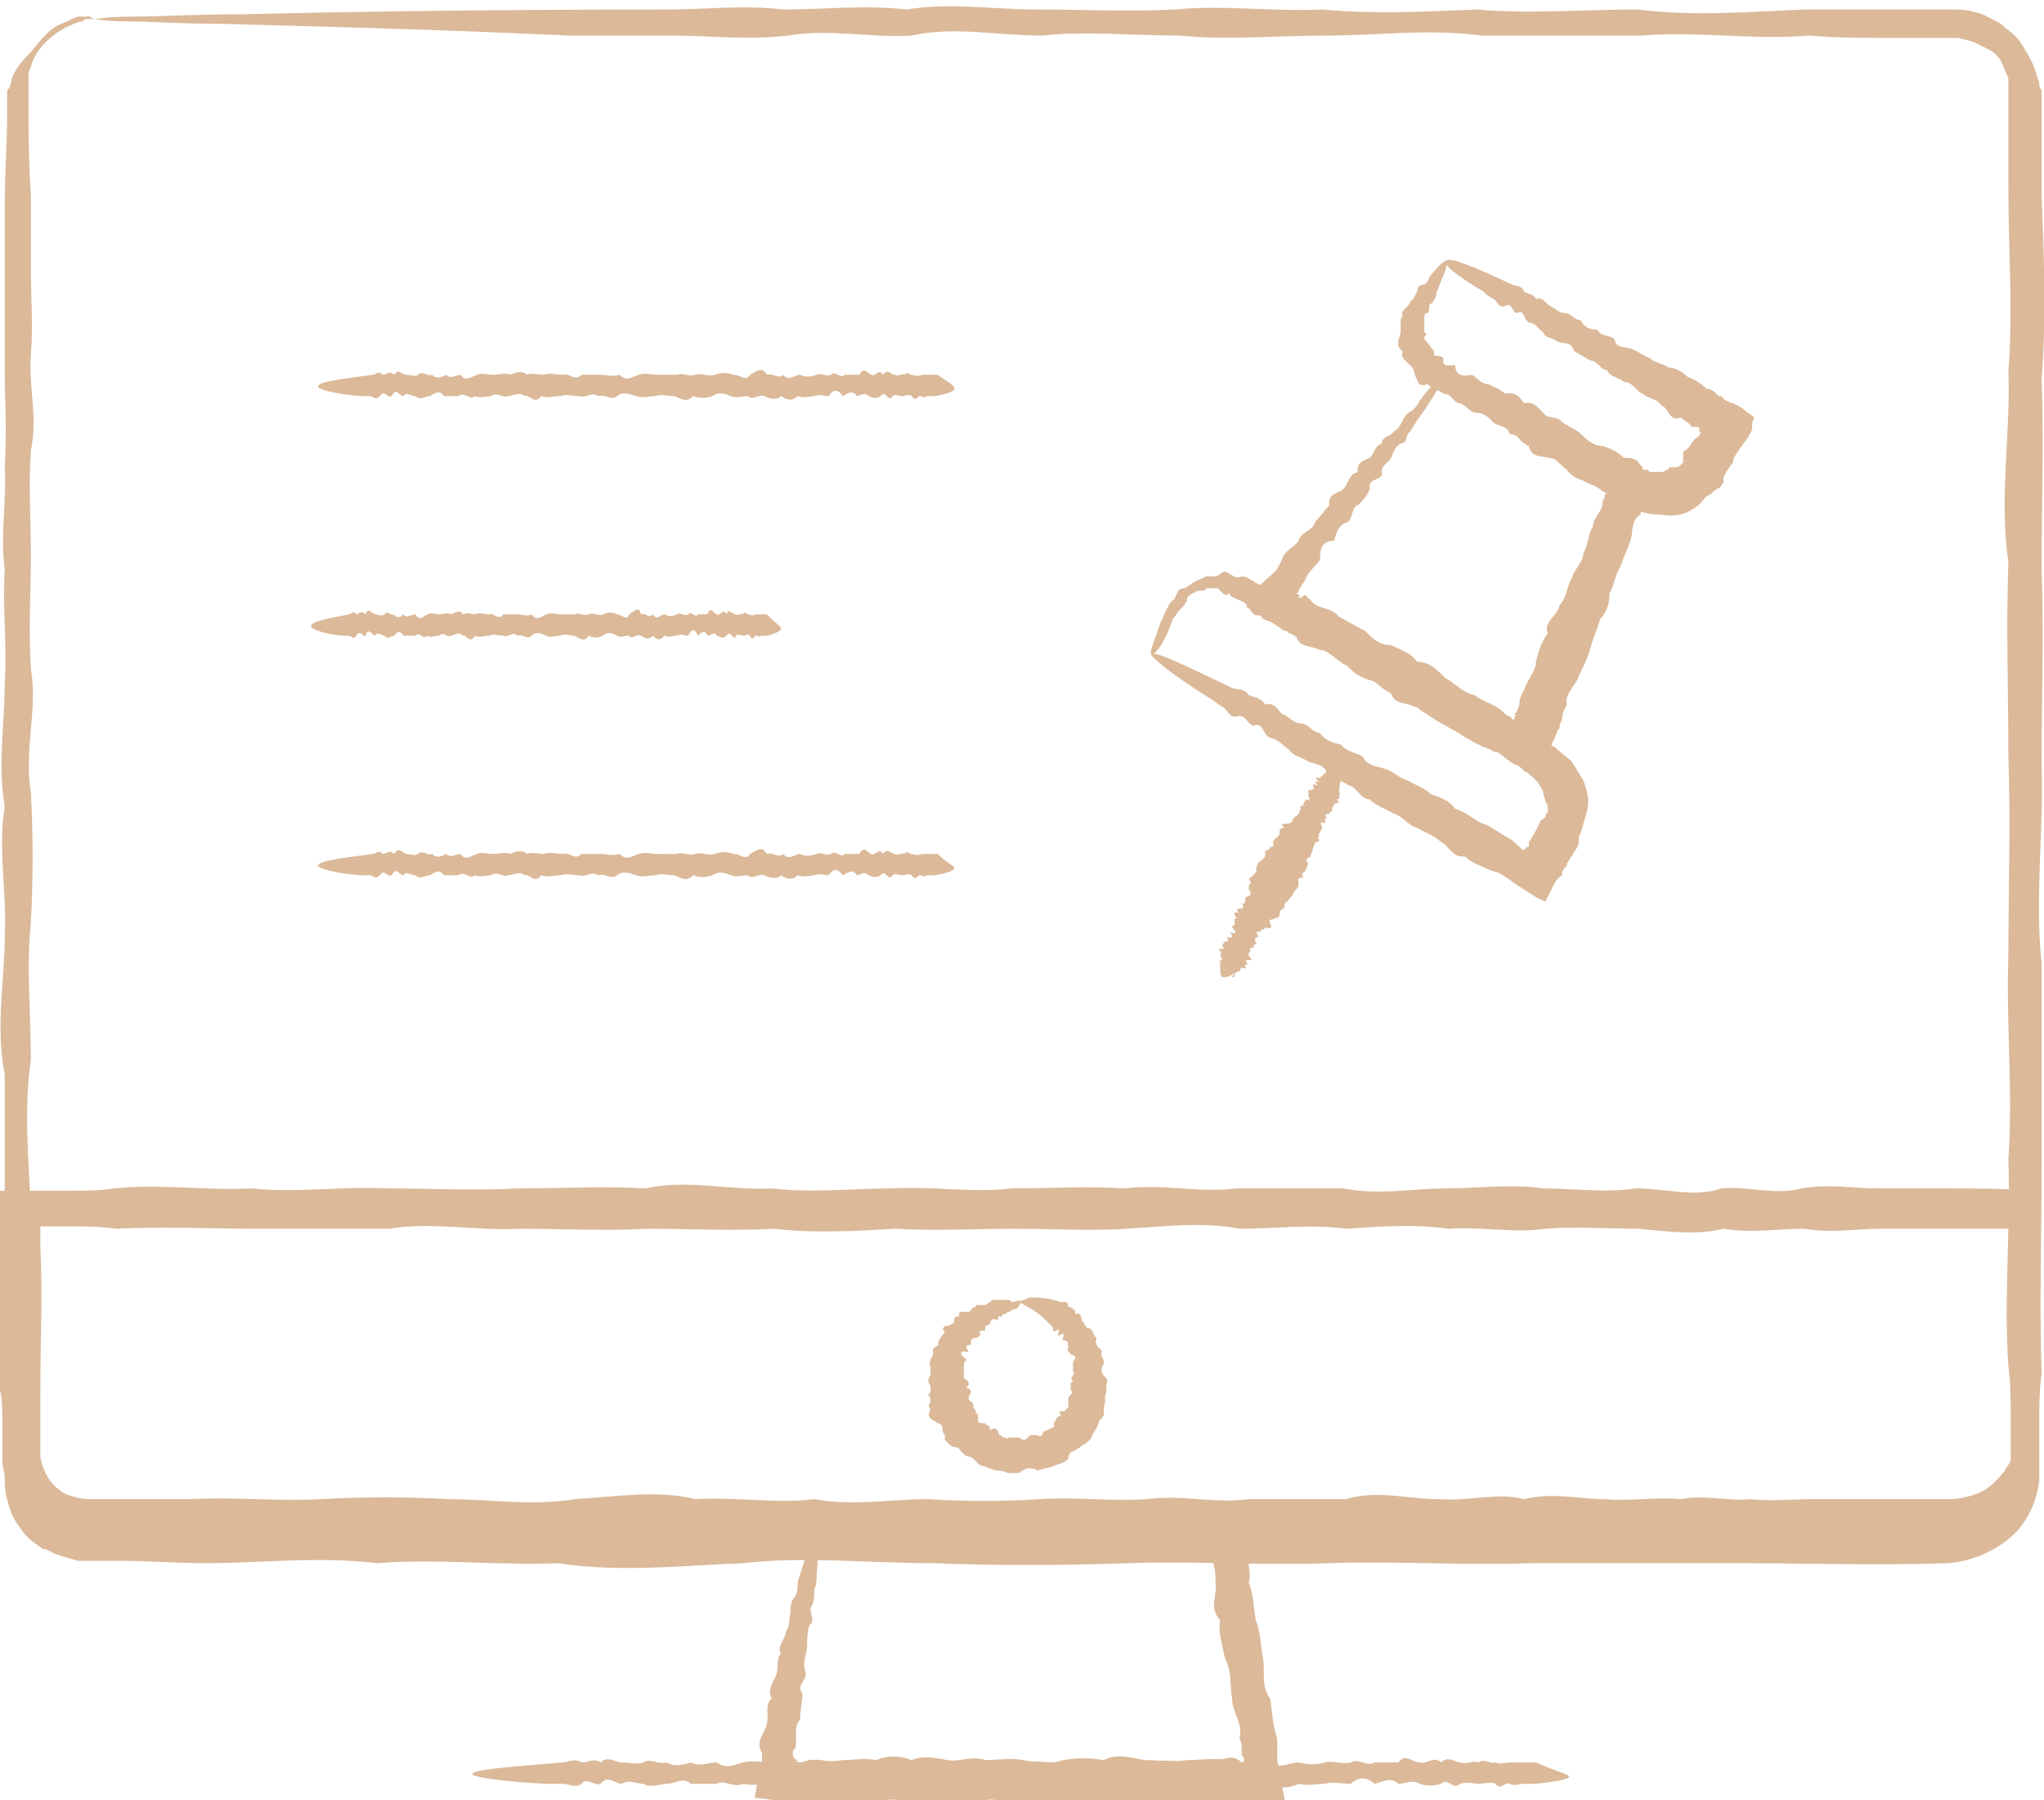 <?xml version="1.0" encoding="UTF-8"?> <svg xmlns="http://www.w3.org/2000/svg" width="134" height="118" viewBox="0 0 134 118" fill="none"><g clip-path="url(#clip0_2083_347)"><path d="M6.225 1.244H6.069C6.069 1.244 5.914 1.244 5.758 1.244C5.602 1.244 5.447 1.244 5.447 1.399C5.135 1.399 4.98 1.555 4.824 1.555C4.669 1.71 4.357 1.71 4.202 1.866C3.89 2.021 3.424 2.332 2.957 2.798C2.645 3.109 2.178 3.731 2.023 4.353C2.023 4.509 1.867 4.664 1.867 4.819C1.867 4.975 1.867 4.975 1.867 5.13C1.867 5.286 1.867 5.286 1.867 5.441C1.867 5.597 1.867 5.752 1.867 6.063C1.867 6.219 1.867 6.53 1.867 6.685C1.867 8.395 1.867 10.416 2.023 12.748C2.023 14.303 2.023 15.858 2.023 17.723C2.023 19.433 2.178 21.299 2.023 23.32C1.867 25.341 2.49 27.362 2.023 29.539C1.867 31.715 2.023 34.047 2.023 36.379C2.023 38.712 1.867 41.199 2.023 43.842C2.49 46.485 1.556 49.128 2.023 51.926C2.178 54.725 2.178 57.523 2.023 60.477C1.712 63.431 2.023 66.385 2.023 69.494C1.556 72.603 1.867 75.868 2.023 79.133C1.556 82.398 1.556 85.818 2.023 89.239C2.023 90.949 2.023 92.659 2.023 94.369C2.023 94.835 2.023 95.302 2.023 95.613C2.023 95.924 2.023 96.39 2.178 96.701C2.334 97.012 2.49 97.323 2.645 97.634C3.112 97.789 3.424 97.945 3.735 98.256C3.89 98.411 4.046 98.411 4.202 98.567C4.357 98.722 4.513 98.722 4.669 98.877C4.98 99.033 5.291 99.188 5.602 99.188C5.758 99.188 5.758 99.188 5.914 99.188H6.225C6.225 99.188 6.381 99.188 6.536 99.188H6.847C7.314 99.188 7.781 99.188 8.248 99.188C10.116 99.188 11.983 99.188 13.851 99.188C17.586 98.877 21.321 98.877 25.212 99.188C29.103 98.877 32.994 99.033 37.04 99.188C41.087 99.344 45.133 98.877 49.18 99.188C53.226 99.188 57.428 99.033 61.63 99.188C65.832 99.344 70.034 99.499 74.392 99.188C78.75 99.033 83.108 99.033 87.465 99.188C91.823 98.722 96.336 99.033 100.85 99.188C105.363 99.188 109.876 99.344 114.39 99.188C118.903 99.188 123.572 99.033 128.241 99.188C129.019 99.188 129.953 98.877 130.576 98.411C131.198 97.789 131.665 97.012 131.821 96.234C131.821 95.924 131.821 95.146 131.821 94.68C131.821 94.058 131.821 93.592 131.821 92.97C131.821 91.881 131.821 90.638 131.665 89.549C131.354 85.041 131.821 80.532 131.665 76.024C131.976 71.515 131.509 67.162 131.665 62.654C131.665 58.3 131.821 53.947 131.665 49.594C131.665 45.241 131.509 41.044 131.665 36.846C131.043 32.648 131.821 28.451 131.665 24.408C131.976 20.366 131.665 16.324 131.665 12.282C131.665 10.261 131.665 8.395 131.665 6.374V6.219V6.063C131.665 5.908 131.665 5.908 131.665 5.752C131.665 5.597 131.665 5.597 131.665 5.441V5.13C131.509 4.819 131.354 4.353 131.198 4.042C131.043 3.731 130.731 3.42 130.42 3.265C130.109 3.109 129.798 2.954 129.486 2.798C129.175 2.643 128.864 2.643 128.397 2.487H128.086H127.774H126.996C126.062 2.487 125.129 2.487 124.195 2.487C122.327 2.487 120.46 2.487 118.592 2.332C114.857 2.643 111.277 2.021 107.698 2.332C104.118 2.332 100.539 2.332 97.115 2.332C93.691 1.866 90.267 2.332 86.998 2.332C83.73 2.332 80.462 2.643 77.349 2.332C74.237 2.332 71.124 2.021 68.323 2.332C65.365 2.332 62.564 1.71 59.763 2.332C56.961 2.487 54.316 1.866 51.67 2.332C49.024 2.643 46.534 2.332 44.199 2.332C41.865 2.332 39.53 2.332 37.352 2.332C27.235 1.866 19.454 1.71 14.318 1.555C11.672 1.555 9.649 1.399 8.248 1.399C6.847 1.399 6.225 1.244 6.225 1.244C6.225 1.244 7.159 1.088 8.715 1.088C10.427 1.088 12.917 0.933 16.03 0.933C22.411 0.777 31.904 0.622 43.888 0.622C46.223 0.622 48.713 0.311 51.358 0.622C54.004 0.622 56.65 0.311 59.451 0.622C62.253 0.155 65.054 0.622 68.011 0.622C70.968 0.622 73.925 0.777 77.038 0.622C80.151 0.311 83.419 0.777 86.687 0.622C89.956 0.933 93.379 0.777 96.803 0.622C100.227 0.933 103.807 0.622 107.386 0.622C110.966 1.088 114.701 0.777 118.281 0.622C120.148 0.622 122.016 0.622 123.883 0.622C124.817 0.622 125.751 0.622 126.685 0.622H127.463H127.774C127.93 0.622 128.086 0.622 128.241 0.622C128.864 0.622 129.486 0.777 129.953 0.933C130.576 1.244 131.043 1.399 131.509 1.866C131.976 2.177 132.443 2.643 132.755 3.265C133.066 3.731 133.377 4.353 133.533 4.975L133.688 5.441C133.688 5.597 133.688 5.752 133.844 5.908C133.844 6.063 133.844 6.219 133.844 6.374V6.53V6.685V6.841C133.844 8.862 133.844 10.727 133.844 12.748C134 16.791 134.155 20.833 133.844 24.875C134 28.917 133.844 33.115 133.844 37.312C134 41.51 133.844 45.708 133.844 50.061C134 54.414 133.377 58.767 133.844 63.12C133.844 67.473 133.844 71.982 133.844 76.49C133.844 80.999 133.688 85.507 133.844 90.016C133.688 91.104 133.688 92.348 133.688 93.436C133.688 94.058 133.688 94.524 133.688 95.146C133.688 95.768 133.688 96.234 133.688 97.012C133.533 98.411 132.91 99.81 131.821 100.743C130.731 101.676 129.331 102.298 127.774 102.453C123.105 102.609 118.592 102.453 113.923 102.453C109.41 102.453 104.896 102.453 100.383 102.453C95.87 102.609 91.512 102.298 86.998 102.453C82.641 102.609 78.283 102.298 73.925 102.453C69.567 102.609 65.365 102.609 61.163 102.453C56.961 102.453 52.759 101.987 48.713 102.453C44.666 102.609 40.62 103.075 36.573 102.453C32.527 102.609 28.636 102.142 24.745 102.453C20.854 101.987 17.119 102.453 13.384 102.453C11.516 102.453 9.649 102.298 7.781 102.298C7.314 102.298 6.847 102.298 6.381 102.298C6.225 102.298 6.225 102.298 6.069 102.298H5.602C5.447 102.298 5.291 102.298 5.135 102.298C4.513 102.142 4.046 101.987 3.579 101.831C3.268 101.676 3.112 101.52 2.801 101.52C2.645 101.365 2.334 101.209 2.178 101.054C1.712 100.743 1.4 100.277 1.089 99.81C0.778 99.344 0.622 98.877 0.466 98.256C0.311 97.789 0.311 97.167 0.311 96.545C0.311 96.079 0.311 95.613 0.311 95.302C0.311 93.592 0.466 91.881 0.311 90.171C-0 86.751 0.622 83.331 0.311 80.066C0.311 76.801 0.311 73.536 0.311 70.427C-0.312 67.317 0.311 64.208 0.311 61.41C0.466 58.456 -0.156 55.657 0.311 52.859C-0.156 50.061 0.311 47.418 0.311 44.775C0.466 42.132 0.155 39.644 0.311 37.312C-0 34.98 0.466 32.648 0.311 30.472C0.466 28.295 0.311 26.274 0.311 24.253C0.311 22.232 0.311 20.366 0.311 18.656C0.311 16.946 0.311 15.236 0.311 13.681C0.311 11.349 0.466 9.328 0.466 7.618C0.466 7.462 0.466 7.152 0.466 6.996C0.466 6.841 0.466 6.53 0.466 6.374C0.466 6.219 0.466 6.219 0.466 6.063C0.466 5.908 0.466 5.908 0.622 5.752C0.622 5.597 0.778 5.441 0.778 5.13C1.089 4.353 1.556 3.887 2.023 3.42C3.112 2.021 3.579 1.71 4.046 1.555C4.357 1.399 4.513 1.399 4.669 1.244C4.824 1.244 4.98 1.088 5.135 1.088C5.291 1.088 5.447 1.088 5.602 1.088C5.758 1.088 5.758 1.088 5.914 1.088C6.069 1.244 6.225 1.244 6.225 1.244Z" fill="#DBB999"></path><path d="M53.538 100.277C53.693 100.277 53.693 101.365 53.538 103.231C53.538 103.541 53.538 103.852 53.382 104.163C53.382 104.474 53.382 104.941 53.226 105.252C52.915 105.563 53.538 106.184 53.071 106.495C52.915 106.962 52.915 107.428 52.915 107.895C52.915 108.361 52.604 108.827 52.76 109.449C53.071 110.071 52.137 110.382 52.604 111.004C52.604 111.626 52.448 112.092 52.448 112.714C51.981 113.18 52.293 113.958 52.137 114.58L51.981 114.735C51.981 114.891 51.981 114.891 51.981 115.046C51.981 115.202 52.137 115.357 52.293 115.357L52.137 115.513C51.981 115.668 52.137 115.823 52.448 115.823C52.604 115.823 52.604 115.823 52.76 115.668C52.76 115.668 52.915 115.668 52.915 115.513C52.915 115.513 52.915 115.357 53.071 115.357C53.693 115.357 54.471 115.512 55.25 115.357C56.028 115.357 56.65 115.202 57.428 115.357C58.207 115.046 58.985 115.046 59.763 115.357C60.541 115.046 61.319 115.202 62.097 115.357C62.876 115.512 63.654 115.046 64.588 115.357C65.366 115.357 66.3 115.202 67.078 115.357C67.856 115.512 68.79 115.668 69.724 115.357C70.657 115.202 71.436 115.202 72.369 115.357C73.303 114.891 74.081 115.202 75.015 115.357C75.949 115.357 76.883 115.512 77.816 115.357C78.75 115.357 79.684 115.202 80.618 115.357C80.773 115.357 81.085 115.357 81.24 115.513C81.396 115.513 81.396 115.513 81.396 115.513C81.552 115.513 81.552 115.512 81.552 115.357C81.552 115.357 81.552 115.357 81.552 115.202C81.396 115.046 81.396 115.046 81.396 115.046V114.891V114.58C81.396 114.424 81.396 114.113 81.24 113.958C81.552 113.025 80.773 112.248 80.773 111.315C80.618 110.382 80.773 109.605 80.306 108.672C80.151 107.895 79.84 106.962 79.995 106.184C79.217 105.407 79.84 104.474 79.684 103.697C79.684 103.231 79.684 102.92 79.528 102.453V102.142V101.987C79.528 101.987 79.528 101.987 79.528 101.831C79.528 101.831 79.528 101.831 79.528 101.676L79.373 101.52C79.217 101.52 79.061 101.52 78.906 101.52C78.128 101.52 77.35 101.676 76.571 101.52C75.793 101.831 75.015 101.209 74.392 101.52C73.614 101.52 72.992 101.52 72.214 101.52C71.591 101.054 70.813 101.52 70.19 101.52C69.568 101.52 68.945 101.831 68.323 101.52C67.7 101.52 67.078 101.209 66.455 101.52C65.833 101.52 65.21 100.899 64.743 101.52C64.121 101.676 63.654 101.054 63.187 101.52C62.72 101.831 62.097 101.52 61.631 101.52C61.164 101.52 60.697 101.52 60.23 101.52C55.872 100.743 53.693 100.432 53.538 100.277C53.538 99.966 56.339 99.655 61.164 99.499C61.631 99.499 62.097 99.188 62.72 99.499C63.187 99.499 63.809 99.188 64.276 99.499C64.899 99.033 65.366 99.344 65.988 99.499C66.611 99.499 67.233 99.655 67.856 99.499C68.478 99.188 69.101 99.655 69.724 99.499C70.346 99.81 71.124 99.655 71.747 99.499C72.369 99.81 73.147 99.499 73.926 99.499C74.704 99.966 75.326 99.655 76.105 99.499C76.883 99.344 77.661 99.499 78.439 99.499C78.595 99.499 78.75 99.499 78.906 99.499H79.217H79.684C80.151 99.499 80.773 99.499 81.396 99.499C81.396 99.81 81.552 100.121 81.552 100.588C81.707 100.899 81.707 101.209 81.863 101.676V101.987V102.142C81.863 102.298 81.863 102.298 81.863 102.453C81.863 102.92 82.019 103.231 81.863 103.697C82.174 104.474 82.174 105.407 82.33 106.184C82.641 106.962 82.641 107.895 82.797 108.672C82.952 109.449 82.641 110.538 83.264 111.315C83.419 112.248 83.419 113.025 83.731 113.958C83.731 114.113 83.731 114.424 83.731 114.58V114.891V115.357C83.886 116.134 84.042 117.067 84.197 117.845C84.197 118 84.197 118 84.197 118.155C83.264 118 82.485 118 81.863 118C81.707 118 81.552 118 81.24 118C81.085 118 80.773 118 80.773 118C80.618 118 80.306 118.155 80.151 118.155C79.217 118.311 78.283 118.155 77.35 118.155C76.416 118.155 75.482 118.155 74.548 118.155C73.614 118.311 72.68 118 71.902 118.155C70.969 118.311 70.19 118 69.257 118.155C68.323 118.311 67.545 118.311 66.611 118.155C65.833 118.155 64.899 117.689 64.121 118.155C63.343 118.311 62.409 118.777 61.631 118.155C60.852 118.311 60.074 117.845 59.296 118.155C58.518 117.689 57.74 118.155 56.962 118.155C56.183 118 55.405 118 54.783 118.155C54.005 118.311 53.382 118 52.604 118.155H52.293C52.137 118.155 51.981 118.155 51.826 118.155C51.514 118.155 51.359 118.155 51.047 118C50.581 118 50.114 117.845 49.491 117.845V117.689C49.647 117.067 49.647 116.601 49.803 116.134C49.803 115.823 49.958 115.668 49.958 115.357V115.202V115.046V114.891C49.491 114.113 50.114 113.647 50.269 113.025C50.425 112.403 50.114 111.781 50.581 111.315C50.269 110.693 50.736 110.227 50.892 109.76C51.047 109.294 50.892 108.672 51.203 108.361C50.892 107.895 51.514 107.428 51.514 106.962C51.826 106.495 51.67 106.184 51.826 105.718C51.826 105.252 51.826 104.941 52.137 104.63C52.293 104.319 52.293 104.008 52.293 103.697C53.071 101.209 53.382 100.277 53.538 100.277Z" fill="#DBB999"></path><path d="M102.873 116.445C102.873 116.601 102.095 116.756 100.694 116.912C100.383 116.912 100.227 116.912 99.916 116.912C99.605 116.912 99.294 117.067 98.982 116.912C98.671 116.756 98.36 117.378 98.049 116.912C97.737 116.756 97.27 116.912 96.959 116.912C96.648 116.912 96.181 116.756 95.714 116.912C95.247 117.378 94.936 116.445 94.469 116.912C94.002 117.067 93.535 117.067 93.068 116.912C92.601 116.601 92.135 116.912 91.668 116.912C91.201 116.445 90.734 116.756 90.111 116.912C89.644 116.445 89.022 116.445 88.555 116.912C87.932 116.912 87.466 116.756 86.843 116.912C86.22 116.912 85.754 117.067 85.131 116.912C84.508 117.223 83.886 117.223 83.263 116.912C82.641 117.223 82.018 117.067 81.396 116.912C80.773 116.756 80.151 117.223 79.528 116.912C78.906 116.912 78.283 117.067 77.505 116.912C76.882 116.756 76.104 116.601 75.482 116.912C74.859 117.067 74.081 117.067 73.459 116.912C72.836 117.378 72.058 117.067 71.28 116.912C70.501 116.912 69.879 116.756 69.101 116.912C68.323 116.912 67.7 117.067 66.922 116.912C66.144 116.756 65.521 116.601 64.743 116.912C63.965 117.223 63.342 116.756 62.564 116.912C61.786 116.601 61.163 117.067 60.385 116.912C59.763 116.912 58.985 116.756 58.362 116.912C57.74 116.912 56.961 117.067 56.339 116.912C55.716 117.534 54.938 116.756 54.316 116.912C53.693 116.601 53.071 116.912 52.448 116.912C51.825 117.067 51.203 116.601 50.581 116.912C49.958 116.912 49.335 117.067 48.713 116.912C48.09 117.223 47.468 116.601 47.001 116.912C46.378 116.912 45.911 116.912 45.289 116.912C44.822 116.445 44.2 116.912 43.733 116.912C43.266 116.912 42.643 117.223 42.176 116.912C41.709 116.912 41.242 116.601 40.776 116.912C40.309 116.912 39.842 116.29 39.375 116.912C38.908 117.067 38.441 116.445 38.13 116.912C37.663 117.223 37.352 116.912 36.885 116.912C36.574 116.912 36.107 116.912 35.795 116.912C32.683 116.756 30.971 116.445 30.971 116.29C30.971 115.979 33.15 115.823 36.885 115.512C37.196 115.512 37.663 115.202 38.13 115.512C38.597 115.512 38.908 115.202 39.375 115.512C39.842 115.046 40.309 115.512 40.776 115.512C41.242 115.512 41.709 115.668 42.176 115.512C42.643 115.202 43.11 115.668 43.733 115.512C44.2 115.823 44.822 115.668 45.289 115.512C45.911 115.823 46.378 115.512 47.001 115.512C47.623 115.979 48.09 115.668 48.713 115.512C49.335 115.357 49.958 115.512 50.581 115.512C51.203 115.512 51.825 115.357 52.448 115.512C53.071 115.357 53.693 115.202 54.316 115.512C54.938 115.357 55.561 115.512 56.339 115.512C56.961 115.357 57.74 115.512 58.362 115.512C58.985 115.357 59.763 115.979 60.385 115.512C61.008 115.512 61.786 115.512 62.564 115.512C63.342 115.512 63.965 115.668 64.743 115.512C65.521 115.979 66.144 115.668 66.922 115.512C67.7 115.357 68.323 115.512 69.101 115.512C69.879 115.512 70.501 115.512 71.28 115.512C72.058 115.357 72.68 115.668 73.459 115.512C74.081 115.357 74.859 115.668 75.482 115.512C76.104 115.357 76.882 115.357 77.505 115.512C78.127 115.512 78.906 115.979 79.528 115.512C80.151 115.357 80.773 114.891 81.396 115.512C82.018 115.357 82.641 115.823 83.263 115.512C83.886 115.979 84.508 115.512 85.131 115.512C85.754 115.668 86.376 115.668 86.843 115.512C87.466 115.357 87.932 115.668 88.555 115.512C89.022 115.202 89.644 115.823 90.111 115.512C90.578 115.512 91.201 115.512 91.668 115.512C92.135 114.891 92.601 115.512 93.068 115.512C93.535 115.668 94.002 115.046 94.469 115.512C94.936 115.046 95.403 115.512 95.714 115.512C96.181 115.668 96.492 115.357 96.959 115.512C97.27 115.202 97.737 115.668 98.049 115.512C98.36 115.668 98.671 115.512 98.982 115.512C99.294 115.512 99.605 115.512 99.916 115.512C100.227 115.512 100.383 115.512 100.694 115.512C102.095 116.134 102.873 116.29 102.873 116.445Z" fill="#DBB999"></path><path d="M66.922 85.352C66.922 85.507 66.767 85.507 66.767 85.663C66.767 85.663 66.611 85.818 66.455 85.818C66.3 85.818 66.3 85.974 66.144 85.974C65.988 85.974 65.988 86.129 65.833 86.129C65.833 86.129 65.677 86.129 65.677 86.285H65.522C65.366 86.129 65.522 86.751 65.21 86.44C65.055 86.44 64.899 86.596 64.899 86.751C64.899 86.906 64.588 86.751 64.588 87.062C64.588 87.217 64.588 87.217 64.432 87.217C64.276 87.217 64.121 87.217 64.276 87.373C64.276 87.528 64.121 87.684 63.965 87.684C63.81 87.684 63.81 87.684 63.654 87.839C63.654 87.995 63.654 87.995 63.654 88.15C63.187 88.15 63.343 88.306 63.498 88.617C62.876 88.461 62.876 88.772 63.343 89.083C63.343 89.239 63.187 89.239 63.187 89.394C63.187 89.549 63.187 89.549 63.187 89.705C63.187 89.86 63.187 89.86 63.187 90.016C63.187 90.171 63.187 90.171 63.187 90.327C63.343 90.482 63.498 90.482 63.498 90.638V90.793L63.343 90.949C63.81 91.104 63.654 91.26 63.498 91.57C63.498 91.726 63.498 91.726 63.654 91.881C63.81 91.881 63.81 92.037 63.81 92.192C63.81 92.348 63.965 92.348 63.965 92.503C63.965 92.659 64.121 92.659 64.121 92.814V92.97V93.125C64.121 93.281 64.276 93.281 64.432 93.281C64.588 93.281 64.588 93.281 64.743 93.436C64.899 93.436 64.899 93.592 64.899 93.747C65.366 93.436 65.366 93.747 65.522 94.058C65.677 94.058 65.677 94.213 65.833 94.213C65.988 94.213 65.988 94.369 66.144 94.213C66.3 94.213 66.3 94.213 66.455 94.213C66.611 94.213 66.611 94.213 66.767 94.213C66.922 94.213 66.922 94.369 67.078 94.369C67.234 94.369 67.234 94.369 67.389 94.213C67.545 94.058 67.545 94.058 67.7 94.058C67.856 94.058 68.012 94.058 68.012 94.058C68.167 94.213 68.323 94.058 68.323 94.058C68.323 93.903 68.479 93.747 68.634 93.747C68.79 93.747 68.79 93.592 68.945 93.592C69.101 93.592 69.101 93.436 69.101 93.281C69.101 93.125 69.257 93.125 69.257 92.97C69.257 92.97 69.257 92.97 69.412 92.814H69.568C69.412 92.503 69.412 92.503 69.568 92.503C69.724 92.503 69.879 92.503 69.879 92.348C70.035 92.348 70.035 92.192 70.035 92.037C70.035 91.881 70.035 91.881 70.035 91.726C70.035 91.57 70.035 91.57 70.191 91.415C70.346 91.26 70.346 91.26 70.191 91.104V90.949V90.793C70.191 90.638 70.191 90.638 70.346 90.482C70.191 90.327 70.191 90.327 70.346 90.171C70.346 90.016 70.502 90.016 70.346 89.86C70.346 89.705 70.346 89.705 70.346 89.549C70.346 89.394 70.346 89.394 70.346 89.239C70.502 89.083 70.502 88.927 70.502 88.927C70.502 88.927 70.346 88.772 70.191 88.772C70.191 88.617 69.879 88.617 70.035 88.306C70.035 88.15 70.035 87.839 69.724 87.839C69.568 87.839 69.724 87.684 69.724 87.528C69.724 87.373 69.724 87.373 69.412 87.528C69.257 87.528 69.412 87.373 69.412 87.217C69.412 87.062 69.412 87.062 69.257 87.217C68.945 87.373 69.101 87.062 68.945 86.906C68.79 86.751 68.79 86.751 68.634 86.596C67.7 85.663 66.922 85.507 66.922 85.352C66.922 85.352 66.922 85.196 67.078 85.196C67.234 85.196 67.389 85.041 67.545 85.041C68.012 85.041 68.79 85.041 69.568 85.352C69.724 85.352 70.035 85.196 70.035 85.663C70.191 85.663 70.191 85.663 70.346 85.818C70.502 85.818 70.502 85.974 70.502 86.129C70.969 85.974 70.813 86.44 70.969 86.596C71.124 86.751 71.124 87.062 71.436 87.062C71.747 87.217 71.591 87.528 71.903 87.684C71.747 87.995 71.903 88.306 72.214 88.461C72.214 88.617 72.214 88.772 72.214 88.927C72.369 89.083 72.369 89.239 72.369 89.394C72.214 89.549 72.214 89.705 72.214 89.86C72.214 90.016 72.369 90.171 72.525 90.327C72.681 90.482 72.525 90.638 72.525 90.793C72.525 90.949 72.525 90.949 72.525 90.949C72.525 91.104 72.525 91.104 72.525 91.26C72.369 91.57 72.525 91.881 72.369 92.192C72.369 92.348 72.369 92.503 72.369 92.659C72.369 92.814 72.214 92.97 72.058 93.125C72.058 93.281 71.903 93.436 71.903 93.592C71.747 93.747 71.747 93.903 71.591 94.058C71.591 94.213 71.591 94.213 71.436 94.369L71.28 94.524C71.124 94.68 70.969 94.68 70.813 94.835C70.657 94.991 70.502 94.991 70.346 95.146C70.191 95.146 70.035 95.302 70.035 95.613C69.724 95.924 69.412 95.924 69.101 96.079C68.79 96.234 68.323 96.234 68.012 96.39C67.856 96.234 67.545 96.234 67.389 96.234C67.234 96.234 67.078 96.39 66.767 96.545C66.611 96.545 66.3 96.545 66.144 96.545C65.988 96.545 65.833 96.39 65.522 96.39C65.366 96.39 65.21 96.39 64.899 96.234C64.743 96.234 64.588 96.079 64.432 96.079C64.276 96.079 64.121 95.924 63.965 95.768C63.81 95.613 63.654 95.457 63.498 95.457C63.343 95.457 63.187 95.302 63.031 95.146C62.876 94.991 62.876 94.835 62.565 94.835C62.409 94.835 62.253 94.68 62.098 94.524L61.942 94.369C61.942 94.213 61.942 94.213 61.942 94.058C61.786 93.903 61.786 93.747 61.786 93.592C61.786 93.436 61.631 93.281 61.475 93.281C61.319 93.125 61.164 93.125 61.008 92.97C60.852 92.814 60.852 92.659 61.008 92.348C60.852 92.192 60.852 92.037 61.008 91.881C61.008 91.726 61.008 91.57 60.852 91.415C61.008 91.26 61.008 91.26 61.008 91.104C61.008 90.949 61.008 90.949 61.008 90.949C61.008 90.793 60.852 90.638 60.852 90.482C60.852 90.327 61.008 90.171 61.008 90.016C61.008 89.86 61.008 89.705 61.008 89.549C60.852 89.394 61.008 89.239 61.008 89.083C61.164 88.927 61.164 88.772 61.164 88.617C61.164 88.461 61.164 88.306 61.319 88.306C61.475 88.15 61.631 88.15 61.475 87.995C61.631 87.839 61.631 87.528 61.942 87.373C61.786 87.062 61.786 87.062 61.942 86.906C62.098 86.906 62.253 86.906 62.409 86.751C62.565 86.751 62.565 86.596 62.565 86.44C62.565 86.285 62.72 86.285 62.876 86.285C62.876 85.974 62.876 85.974 63.031 85.974C63.187 85.974 63.343 85.974 63.498 85.974C63.654 85.974 63.654 85.663 63.965 85.663C63.965 85.352 64.432 85.663 64.432 85.507C64.588 85.663 64.743 85.352 64.899 85.352L65.055 85.196H65.21C65.366 85.196 65.522 85.196 65.522 85.196C65.677 85.196 65.833 85.196 65.988 85.196C66.144 85.196 66.3 85.196 66.3 85.352C66.922 85.196 66.922 85.196 66.922 85.352Z" fill="#DBB999"></path><path d="M132.599 95.457C132.599 95.457 132.755 95.613 132.599 96.079C132.599 96.546 132.444 97.167 132.132 97.945C131.977 98.256 131.665 98.722 131.354 99.033C131.043 99.344 130.576 99.81 129.953 100.121C129.331 100.432 128.708 100.588 128.086 100.743C127.93 100.743 127.93 100.743 127.775 100.743C127.619 100.743 127.619 100.743 127.463 100.743C127.308 100.743 127.152 100.743 126.996 100.743C126.685 100.743 126.218 100.743 125.907 100.743C124.973 100.743 123.884 100.743 122.639 100.743C121.549 100.743 120.304 100.899 118.903 100.743C117.658 100.588 116.258 101.21 114.857 100.743C113.456 100.588 111.9 100.743 110.344 100.743C108.787 100.743 107.075 100.588 105.363 100.743C103.651 101.21 101.939 100.277 100.072 100.743C98.204 100.899 96.337 100.899 94.469 100.743C92.446 100.432 90.578 100.743 88.399 100.743C86.376 100.277 84.197 100.588 82.018 100.743C79.84 100.277 77.661 100.277 75.326 100.743C72.992 100.743 70.657 100.588 68.323 100.743C65.988 100.743 63.498 100.899 61.008 100.743C58.518 101.054 56.028 101.054 53.538 100.743C51.047 101.054 48.402 100.899 45.756 100.743C43.11 100.588 40.464 101.054 37.819 100.743C35.173 100.743 32.371 100.899 29.57 100.743C26.769 100.588 23.967 100.432 21.166 100.743C18.364 100.899 15.408 100.899 12.606 100.743C11.205 100.899 9.649 101.054 8.248 101.054C7.937 101.054 7.47 101.054 7.159 101.054H6.536H6.225C6.07 101.054 6.07 101.054 5.914 101.054C4.98 101.054 4.046 100.743 3.268 100.277C1.556 99.344 0.311 97.634 0.155 95.768C0.155 95.457 0.155 95.302 0.155 94.991V94.835V94.68V94.369C0.155 94.058 0.155 93.592 0.155 93.281C0.155 92.503 0.155 91.726 -0 91.104C-0 88.15 -0.156 85.041 -0 81.931V81.31V80.999V80.532C-0 79.755 -0 78.978 -0 78.045C0.934 78.045 1.867 78.045 2.801 78.045C3.268 78.045 3.891 78.045 4.358 78.045C5.447 78.045 6.536 78.045 7.47 77.889C10.427 77.578 13.54 78.045 16.497 77.889C19.454 78.2 22.411 77.734 25.368 77.889C28.325 77.889 31.126 78.045 33.928 77.889C36.729 77.889 39.531 77.734 42.332 77.889C45.133 77.267 47.779 78.045 50.581 77.889C53.226 78.2 56.028 77.889 58.518 77.889C61.164 77.734 63.809 78.2 66.299 77.889C68.79 77.889 71.28 77.734 73.77 77.889C76.26 77.578 78.594 78.2 81.085 77.889C83.419 77.889 85.754 77.889 88.088 77.889C90.423 78.356 92.602 77.889 94.78 77.889C96.959 77.889 99.138 77.578 101.161 77.889C103.185 77.889 105.208 78.2 107.231 77.889C109.254 77.889 111.122 78.511 112.834 77.889C114.701 77.734 116.413 78.356 118.125 77.889C119.837 77.578 121.549 77.889 123.106 77.889C124.662 77.889 126.218 77.889 127.619 77.889C129.486 77.889 131.354 77.889 133.066 78.045C133.066 78.822 133.066 79.6 133.066 80.377C133.066 80.999 133.066 81.465 133.066 82.087C133.066 83.175 133.066 84.263 133.066 85.196C133.066 87.062 132.91 88.772 132.91 90.016C132.755 94.058 132.599 95.457 132.599 95.457C132.599 95.457 132.288 94.058 132.288 91.415C132.288 90.016 132.132 88.461 132.132 86.596C132.132 85.663 132.132 84.575 132.132 83.486C132.132 82.864 132.132 82.398 132.132 81.776C132.132 81.31 132.132 80.999 132.132 80.532C131.977 80.532 131.665 80.532 131.51 80.532C131.198 80.532 130.887 80.532 130.576 80.532C129.798 80.532 129.02 80.532 128.241 80.532C126.685 80.532 124.973 80.532 123.261 80.532C121.705 80.532 119.993 80.843 118.281 80.532C116.569 80.532 114.857 80.843 112.989 80.532C111.122 80.999 109.254 80.688 107.387 80.532C105.363 80.532 103.496 80.377 101.317 80.532C99.294 80.843 97.115 80.377 94.936 80.532C92.757 80.221 90.578 80.377 88.244 80.532C85.909 80.221 83.575 80.532 81.24 80.532C78.906 80.066 76.416 80.377 73.925 80.532C71.435 80.688 68.945 80.532 66.455 80.532C63.965 80.532 61.319 80.688 58.673 80.532C56.028 80.688 53.382 80.843 50.736 80.532C48.09 80.688 45.289 80.532 42.488 80.532C39.686 80.688 36.885 80.532 34.084 80.532C31.282 80.688 28.325 80.066 25.524 80.532C22.567 80.532 19.61 80.532 16.653 80.532C13.695 80.532 10.739 80.377 7.626 80.532C6.536 80.377 5.447 80.377 4.513 80.377C4.046 80.377 3.424 80.377 2.957 80.377H2.801H2.646C2.646 80.532 2.646 80.532 2.646 80.688V80.843V81.154V81.776C2.801 84.885 2.646 87.839 2.646 90.949C2.646 91.726 2.646 92.503 2.646 93.281V94.369V94.68V94.835V94.991C2.646 95.146 2.646 95.302 2.646 95.457C2.801 96.546 3.424 97.478 4.358 97.945C4.824 98.1 5.291 98.256 5.914 98.256C6.692 98.256 7.315 98.256 8.093 98.256C9.493 98.256 11.05 98.256 12.45 98.256C15.408 98.1 18.209 98.411 21.01 98.256C23.812 98.1 26.613 98.1 29.415 98.256C32.216 98.256 34.862 98.722 37.663 98.256C40.309 98.1 43.11 97.634 45.6 98.256C48.246 98.1 50.892 98.567 53.382 98.256C55.872 98.722 58.362 98.256 60.852 98.256C63.343 98.411 65.677 98.411 68.167 98.256C70.502 98.1 72.836 98.411 75.171 98.256C77.505 97.945 79.684 98.567 81.863 98.256C84.042 98.256 86.221 98.256 88.244 98.256C90.267 97.634 92.29 98.256 94.313 98.256C96.337 98.411 98.204 97.789 99.916 98.256C101.784 97.789 103.496 98.256 105.208 98.256C106.92 98.411 108.476 98.1 110.188 98.256C111.744 97.945 113.301 98.411 114.701 98.256C116.102 98.411 117.503 98.256 118.748 98.256C119.993 98.256 121.238 98.256 122.483 98.256C123.572 98.256 124.662 98.256 125.751 98.256C126.063 98.256 126.529 98.256 126.841 98.256C126.996 98.256 127.152 98.256 127.308 98.256C127.463 98.256 127.463 98.256 127.619 98.256C127.775 98.256 127.775 98.256 127.775 98.256C128.397 98.256 129.02 98.1 129.486 97.945C129.953 97.789 130.42 97.478 130.732 97.167C131.043 96.856 131.354 96.546 131.51 96.234C131.977 95.613 132.132 94.991 132.132 94.68C132.444 95.768 132.444 95.457 132.599 95.457Z" fill="#DBB999"></path><path d="M94.78 17.102C94.936 17.257 94.78 17.723 94.313 18.812C94.313 18.967 94.158 19.122 94.158 19.278C94.158 19.433 94.002 19.744 93.846 19.9C93.691 19.9 93.691 20.055 93.691 20.211C93.691 20.366 93.691 20.522 93.535 20.522C93.379 20.522 93.379 20.677 93.379 20.833C93.379 20.988 93.379 20.988 93.379 21.144C93.379 21.299 93.379 21.299 93.379 21.455C93.379 21.61 93.379 21.765 93.379 21.765C93.535 21.921 93.535 21.921 93.379 22.076V22.232L93.535 22.387C93.691 22.543 93.846 22.854 94.002 23.009C94.002 23.165 94.002 23.32 94.158 23.32C94.313 23.32 94.469 23.32 94.624 23.476C94.624 23.631 94.624 23.631 94.624 23.787L94.78 23.942C94.936 23.942 95.247 23.942 95.403 23.942C95.403 24.564 95.87 24.719 96.492 24.564C96.803 24.719 97.115 25.186 97.582 25.186C97.893 25.341 98.36 25.497 98.671 25.808C99.293 25.652 99.605 25.963 99.916 26.43C100.539 26.274 100.85 26.741 101.161 27.051C101.472 27.518 102.095 27.207 102.406 27.673C102.873 27.984 103.34 28.14 103.651 28.451C103.962 28.762 104.429 29.228 105.052 29.228C105.519 29.383 105.986 29.539 106.453 30.005C106.764 30.005 107.075 30.005 107.231 30.161C107.386 30.161 107.386 30.316 107.542 30.472C107.698 30.627 107.698 30.627 107.698 30.783H107.853C107.853 30.783 107.853 30.783 108.009 30.783L108.165 30.938C108.165 30.938 108.32 30.938 108.476 30.938C108.631 30.938 108.631 30.938 108.787 30.938C108.943 30.938 109.098 30.938 109.254 30.783C109.41 30.783 109.41 30.783 109.41 30.627C109.41 30.627 109.565 30.627 109.721 30.627C109.877 30.627 110.032 30.627 110.188 30.472L110.343 30.316C110.343 30.161 110.343 30.161 110.343 30.005V29.85C110.343 29.85 110.343 29.85 110.343 29.694C110.343 29.539 110.499 29.539 110.655 29.383C110.81 29.228 110.966 28.917 111.122 28.762C111.433 28.606 111.588 28.295 111.433 28.295C111.433 28.295 111.277 28.14 111.433 28.14C111.433 28.14 111.433 27.984 111.277 27.984C111.277 27.984 111.277 27.984 111.122 27.984H110.966C110.966 27.984 110.81 27.984 110.81 27.829C110.655 27.673 110.343 27.518 110.188 27.362C109.41 27.673 109.41 26.741 108.943 26.585C108.631 26.119 108.009 26.119 107.698 25.808C107.231 25.652 107.075 25.03 106.453 25.03C106.141 24.719 105.519 24.719 105.363 24.253C104.896 24.253 104.741 23.631 104.274 23.631C103.962 23.476 103.496 23.165 103.184 23.009C103.029 22.387 102.562 22.543 102.095 22.387C101.784 22.076 101.317 22.232 101.161 21.765C100.85 21.61 100.694 21.144 100.227 21.144C99.916 20.988 99.916 20.211 99.449 20.522C99.138 20.522 99.138 19.744 98.671 20.055C98.204 20.211 98.204 19.744 97.893 19.589C97.582 19.433 97.426 19.278 97.27 19.122C95.714 18.19 94.624 17.412 94.78 17.102C94.936 16.791 96.492 17.412 99.138 18.656C99.449 18.812 99.76 18.656 99.916 19.122C100.227 19.278 100.539 19.278 100.694 19.589C101.161 19.433 101.317 19.9 101.628 20.055C101.939 20.211 102.251 20.522 102.562 20.522C103.029 20.522 103.184 20.988 103.651 20.988C103.807 21.454 104.274 21.61 104.741 21.61C104.896 22.076 105.519 21.921 105.83 22.232C105.986 22.854 106.453 22.698 106.92 22.854C107.386 23.009 107.698 23.32 108.165 23.476C108.476 23.787 108.943 23.787 109.41 24.098C109.877 24.098 110.343 24.408 110.655 24.719C111.122 24.875 111.589 25.186 111.9 25.497C112.211 25.497 112.367 25.652 112.522 25.808L112.678 25.963H112.834L112.989 26.119C113.145 26.274 113.456 26.43 113.612 26.43C113.923 26.585 114.234 26.741 114.39 26.896C114.546 27.051 114.857 27.207 115.012 27.362C114.857 27.673 114.857 27.829 114.857 28.14C114.701 28.606 114.39 28.917 114.079 29.383C113.767 29.85 113.612 30.005 113.612 30.316C113.456 30.472 113.3 30.783 113.145 30.938C113.145 31.093 112.989 31.249 112.989 31.249V31.404V31.56C112.989 31.715 112.834 31.715 112.834 31.871C112.678 32.026 112.522 32.026 112.367 32.182C112.211 32.337 112.055 32.493 111.9 32.493C111.589 32.804 111.433 33.115 111.122 33.27C110.499 33.736 109.721 33.892 108.943 33.736C108.165 33.736 107.386 33.581 106.764 33.115C106.608 33.115 106.453 32.959 106.297 32.959C106.141 32.959 106.141 32.804 105.986 32.648C105.83 32.493 105.519 32.337 105.363 32.337C104.896 32.182 104.585 31.715 103.962 31.56C103.496 31.404 103.029 31.249 102.717 30.783C102.251 30.472 102.095 30.005 101.472 30.005C101.005 29.85 100.383 30.005 100.227 29.228C99.76 29.073 99.605 28.451 98.982 28.451C98.827 27.829 98.204 27.984 97.893 27.673C97.582 27.362 97.27 27.051 96.803 27.051C96.337 27.051 96.181 26.585 95.714 26.43C95.247 26.43 95.247 25.808 94.624 25.808C94.469 25.652 94.313 25.652 94.158 25.497C94.002 25.497 94.002 25.341 93.846 25.341C93.691 25.341 93.691 25.186 93.535 25.186C93.224 25.341 92.912 25.186 92.912 24.875C92.757 24.719 92.757 24.408 92.601 24.098C92.446 23.942 92.29 23.787 92.134 23.631C91.979 23.476 91.823 23.32 91.979 23.009C91.823 23.009 91.823 22.854 91.668 22.698C91.668 22.543 91.668 22.543 91.668 22.387C91.668 22.232 91.823 21.921 91.823 21.765C91.823 21.61 91.823 21.455 91.823 21.144C91.823 20.988 91.823 20.833 91.979 20.677C91.823 20.522 91.979 20.366 92.134 20.211C92.29 20.055 92.446 19.9 92.446 19.744C92.757 19.589 92.757 19.278 92.912 19.122C92.912 18.812 93.068 18.656 93.379 18.656C93.535 18.501 93.691 18.345 93.691 18.19C94.158 17.568 94.624 17.102 94.78 17.102Z" fill="#DBB999"></path><path d="M94.469 24.875C94.625 25.03 94.158 25.652 93.379 26.896C93.224 27.051 93.068 27.362 92.913 27.518C92.757 27.829 92.601 27.984 92.446 28.295C92.134 28.451 92.29 29.073 91.823 29.073C91.512 29.228 91.356 29.539 91.201 30.005C91.045 30.316 90.578 30.472 90.578 30.938C90.734 31.56 89.644 31.249 89.8 32.026C89.644 32.493 89.333 32.804 89.022 33.115C88.71 33.115 88.71 33.736 88.399 34.203C87.777 34.358 87.621 34.825 87.466 35.447C86.687 35.447 86.532 35.913 86.532 36.69C86.22 37.157 85.754 37.468 85.598 37.934C85.442 38.245 85.287 38.401 85.131 38.712C85.131 38.867 85.131 38.867 84.975 38.867C85.131 39.022 85.287 39.022 85.287 39.022C85.287 39.022 85.131 39.022 85.131 39.178C85.442 39.178 85.442 39.022 85.442 39.022H85.598L85.754 39.178C85.909 39.333 85.909 39.333 86.065 39.489C86.532 39.955 87.31 39.8 87.777 40.422C88.399 40.733 88.866 41.044 89.489 41.354C89.956 41.821 90.422 42.287 91.201 42.287C91.823 42.598 92.446 42.754 92.913 43.376C93.691 43.376 94.158 43.842 94.78 44.464C95.403 44.775 95.87 45.397 96.648 45.552C97.27 46.018 98.049 46.174 98.515 46.64C98.671 46.796 98.827 46.951 98.982 46.951L99.138 47.107C99.138 47.107 99.294 47.262 99.294 47.107V46.951C99.294 46.951 99.449 46.951 99.294 46.796L99.449 46.64C99.449 46.485 99.605 46.329 99.605 46.174C99.605 45.863 99.76 45.397 99.916 45.241C100.072 44.619 100.694 43.997 100.694 43.376C100.85 42.754 101.006 42.132 101.472 41.51C101.161 40.733 102.095 40.422 102.251 39.644C102.717 39.178 102.717 38.401 103.029 37.934C103.184 37.312 103.807 36.846 103.807 36.224C104.118 35.758 104.118 34.98 104.429 34.514C104.429 33.892 105.052 33.581 105.052 32.959C105.052 32.804 105.208 32.648 105.208 32.493C105.208 32.493 105.208 32.337 105.363 32.337C105.519 32.182 105.363 32.026 105.363 32.026H105.208H105.052H104.896C104.429 31.715 103.807 31.715 103.651 31.249C103.184 30.938 102.873 30.627 102.406 30.472C101.939 30.316 101.939 29.383 101.317 29.694C100.85 29.539 100.85 28.917 100.227 29.073C99.76 29.228 99.605 28.606 99.294 28.451C98.982 28.295 98.671 27.984 98.36 27.829C95.87 26.119 94.469 25.03 94.469 24.875C94.625 24.564 96.648 25.497 100.072 27.207C100.383 27.362 100.85 27.362 101.161 27.673C101.472 27.829 101.939 27.829 102.251 28.295C102.873 28.14 103.029 28.606 103.496 28.917C103.963 29.073 104.274 29.539 104.741 29.539C105.363 29.539 105.519 30.161 106.141 30.316L106.297 30.472C106.297 30.472 106.453 30.472 106.453 30.627C106.608 30.783 106.764 30.783 106.92 30.938C107.231 31.093 107.698 31.249 108.32 31.404C108.009 31.871 107.853 32.182 107.853 32.648C107.698 33.115 107.542 33.581 107.542 33.736C106.92 34.047 107.075 34.825 106.92 35.291C106.764 35.913 106.453 36.379 106.297 37.001C105.83 37.779 105.83 38.401 105.519 38.867C105.519 39.489 105.363 40.111 104.896 40.577C104.741 41.199 104.429 41.821 104.274 42.443C104.118 43.065 103.807 43.686 103.496 44.308C103.34 44.93 102.562 45.397 102.717 46.174C102.562 46.485 102.406 46.796 102.406 47.107C102.406 47.262 102.251 47.418 102.251 47.573C102.251 47.729 102.251 47.729 102.095 47.884C102.095 48.039 101.939 48.195 101.939 48.35C101.472 49.283 101.161 50.061 100.85 50.993C100.539 50.838 100.227 50.682 99.916 50.527C99.294 49.905 98.827 49.594 98.204 49.283H98.049C97.893 49.283 97.893 49.283 97.737 49.128C97.582 49.128 97.426 48.972 97.27 48.972C96.648 48.661 96.025 48.35 95.403 47.884C94.78 47.573 94.158 47.262 93.535 46.796C92.913 46.485 92.446 45.863 91.668 45.708C91.045 45.552 90.578 44.775 89.956 44.619C89.333 44.464 88.71 44.153 88.244 43.531C87.621 43.22 87.31 42.598 86.532 42.598C85.909 42.287 85.131 42.443 84.975 41.665C84.82 41.665 84.664 41.51 84.508 41.51L84.353 41.354H84.197C83.73 41.044 83.419 40.733 82.796 40.577C82.641 40.266 82.174 39.955 81.707 39.8C82.018 39.333 82.174 39.022 82.485 38.556C82.796 38.09 83.263 37.779 83.575 37.468C83.73 37.312 83.886 37.001 84.041 36.69C84.197 36.069 84.82 35.913 85.131 35.447C85.287 34.825 86.065 34.825 86.22 34.203C86.532 33.892 86.843 33.426 87.154 33.115C86.999 32.337 87.777 32.337 88.088 32.026C88.399 31.715 88.399 31.093 89.022 30.938C88.866 30.316 89.489 30.161 89.8 30.005C90.111 29.694 90.111 29.228 90.578 29.073C90.578 28.606 91.201 28.606 91.356 28.295C91.668 28.14 91.823 27.829 91.979 27.518C92.134 27.207 92.29 27.051 92.601 26.896C92.757 26.74 92.913 26.585 93.068 26.274C93.846 25.186 94.469 24.719 94.469 24.875Z" fill="#DBB999"></path><path d="M75.482 42.909C75.326 42.754 75.638 42.132 76.104 40.733C76.26 40.577 76.26 40.266 76.416 40.111C76.416 39.955 76.571 39.8 76.571 39.8C76.571 39.644 76.727 39.489 76.883 39.333C77.038 39.333 77.038 39.022 77.194 38.867C77.194 38.712 77.35 38.556 77.661 38.556C77.972 38.401 78.283 38.09 78.75 37.934C78.906 37.934 78.906 37.779 79.061 37.779C79.217 37.779 79.217 37.779 79.373 37.779C79.528 37.779 79.84 37.779 79.995 37.623C80.151 37.468 80.306 37.468 80.306 37.468C80.462 37.468 80.618 37.623 80.618 37.623C80.929 37.779 81.085 37.934 81.396 37.779C81.707 37.779 81.863 37.934 82.174 38.09C82.33 38.245 82.485 38.245 82.797 38.401C82.952 38.867 83.575 38.867 84.042 39.022C84.197 39.644 84.82 39.644 85.287 39.644C85.442 40.422 85.909 40.577 86.688 40.422C87.154 40.733 87.466 41.044 88.088 41.199C88.555 41.51 89.178 41.665 89.489 41.976C90.111 41.976 90.578 42.287 91.045 42.754C91.668 42.754 92.135 43.22 92.602 43.686C93.068 44.153 93.847 43.997 94.158 44.619C94.625 44.93 95.247 45.241 95.87 45.552C96.337 46.018 96.804 46.485 97.582 46.485C98.204 46.796 98.827 46.951 99.294 47.418C100.072 47.418 100.539 47.884 101.006 48.35C101.161 48.35 101.317 48.506 101.473 48.661L101.628 48.817L101.939 48.972C102.251 49.283 102.718 49.594 103.029 49.905C103.34 50.371 103.496 50.682 103.807 51.149C103.963 51.615 104.118 52.082 104.118 52.548C104.118 53.014 103.963 53.481 103.807 53.947C103.807 54.103 103.651 54.414 103.651 54.569C103.496 54.725 103.496 55.036 103.496 55.191C103.496 55.502 103.185 55.813 103.029 56.124C102.873 56.279 102.873 56.435 102.718 56.59C102.718 56.59 102.718 56.59 102.718 56.746L102.562 56.901C102.406 57.057 102.406 57.212 102.406 57.368C102.095 57.523 101.94 57.834 101.784 58.145C101.628 58.456 101.473 58.767 101.317 59.078C100.85 58.922 100.383 58.611 99.916 58.3C98.671 57.523 98.516 57.212 97.737 57.057C97.115 56.746 96.492 56.59 96.025 56.124C95.247 56.279 94.936 55.346 94.469 55.191C94.002 54.725 93.38 54.569 92.913 54.258C92.29 54.103 91.979 53.481 91.356 53.325C90.89 53.014 90.267 52.859 89.8 52.393C89.178 52.393 89.022 51.615 88.399 51.46C87.933 51.149 87.466 50.993 86.999 50.682C86.843 50.061 86.065 50.061 85.754 49.905C85.287 49.594 84.82 49.594 84.509 49.128C84.042 48.817 83.886 48.506 83.263 48.35C82.797 48.195 82.797 47.262 82.174 47.573C81.707 47.418 81.707 46.796 81.085 46.951C80.618 47.107 80.462 46.485 80.151 46.329C79.84 46.174 79.528 45.863 79.217 45.708C76.727 44.153 75.482 43.065 75.482 42.909C75.638 42.598 77.505 43.531 80.773 45.086C81.085 45.241 81.552 45.086 81.863 45.552C82.174 45.708 82.641 45.708 82.952 46.174C83.575 46.018 83.73 46.485 84.042 46.796C84.509 46.951 84.82 47.418 85.287 47.418C85.754 47.418 86.065 48.039 86.532 48.039C86.843 48.506 87.31 48.661 87.933 48.817C88.244 49.283 88.866 49.283 89.333 49.594C89.644 50.216 90.267 50.216 90.734 50.371C91.356 50.527 91.668 50.993 92.29 51.149C92.757 51.46 93.38 51.615 93.847 52.082C94.469 52.237 95.092 52.548 95.403 53.014C96.025 53.17 96.492 53.636 97.115 53.947C97.737 54.103 98.204 54.569 98.827 54.88C99.138 55.036 99.294 55.191 99.605 55.502C99.761 55.657 99.916 55.813 99.916 55.657C99.916 55.657 100.072 55.657 100.072 55.502C100.072 55.502 100.072 55.502 100.228 55.502C100.228 55.502 100.228 55.502 100.228 55.346V55.191C100.383 55.036 100.383 54.88 100.539 54.725C100.694 54.414 100.85 54.103 101.006 53.792C101.161 53.636 101.317 53.636 101.317 53.481C101.317 53.325 101.473 53.325 101.473 53.17C101.473 52.859 101.473 52.703 101.317 52.548C101.317 52.393 101.161 52.082 101.161 51.926C101.161 51.771 101.006 51.615 100.85 51.304C100.694 51.149 100.539 50.993 100.383 50.838C100.383 50.838 100.228 50.838 100.228 50.682L100.072 50.527L99.605 50.216C98.983 50.061 98.516 49.439 97.893 49.128C97.27 48.972 96.804 48.35 96.181 48.195C95.558 48.039 94.936 47.729 94.469 47.262C93.847 46.951 93.535 46.329 92.757 46.329C92.135 46.018 91.356 46.174 91.201 45.397C90.578 45.241 90.267 44.619 89.644 44.464C89.333 43.842 88.711 43.842 88.088 43.531C87.621 43.22 87.154 42.754 86.688 42.598C86.065 42.443 85.754 41.976 85.287 41.821C84.664 41.821 84.509 41.044 84.042 41.044C83.575 40.733 83.108 40.577 82.797 40.266C82.019 40.577 82.019 39.8 81.552 39.489C81.396 39.333 81.085 39.333 80.929 39.178C80.773 39.178 80.618 39.022 80.618 38.867C80.462 39.022 80.306 39.022 80.151 38.867L79.995 38.712L79.84 38.556C79.684 38.556 79.528 38.556 79.373 38.556H79.217H79.061C79.061 38.712 78.906 38.712 78.75 38.712C78.594 38.712 78.439 38.712 78.283 38.867C78.128 38.867 77.972 39.022 77.972 39.022C77.816 39.178 77.816 39.178 77.816 39.333C77.816 39.489 77.661 39.489 77.661 39.644C77.505 39.8 77.505 39.8 77.35 39.955C77.194 40.111 77.038 40.422 76.883 40.577C76.26 42.443 75.638 42.909 75.482 42.909Z" fill="#DBB999"></path><path d="M80.151 64.053C79.995 63.897 79.995 63.742 79.995 63.431V63.275V63.12C80.151 63.12 79.684 62.809 79.995 62.964C80.151 62.964 80.151 62.809 79.995 62.654C79.995 62.498 80.151 62.498 79.995 62.343C79.684 62.032 80.462 62.343 80.151 62.032C80.151 61.876 80.151 61.876 80.307 61.721C80.618 61.721 80.462 61.565 80.462 61.41C80.929 61.565 80.773 61.254 80.618 61.099C81.085 61.254 81.085 61.099 80.773 60.788C80.773 60.632 81.085 60.632 80.929 60.477C80.929 60.322 80.929 60.166 81.085 60.166C80.773 59.855 80.929 59.7 81.24 59.855C80.929 59.544 81.24 59.544 81.396 59.544C81.707 59.544 81.24 59.078 81.552 59.233C81.707 59.078 81.552 58.922 81.707 58.767C81.863 58.767 82.174 58.611 81.863 58.3C81.863 58.145 81.863 57.989 82.019 57.834C81.707 57.523 82.019 57.523 82.174 57.368C82.174 57.212 82.486 57.212 82.33 56.901C82.486 56.746 82.33 56.59 82.641 56.435C82.797 56.279 82.952 56.279 82.952 55.968C82.797 55.657 83.264 55.813 83.264 55.502C83.731 55.502 83.264 55.191 83.575 55.036C83.575 54.88 83.886 54.88 83.886 54.569C83.886 54.414 83.886 54.258 84.197 54.258C83.731 53.792 84.509 54.103 84.509 53.947C84.82 53.947 84.664 53.636 84.82 53.636C84.82 53.481 85.131 53.481 85.131 53.325C85.287 53.17 85.131 53.014 85.287 53.014C85.131 52.704 85.598 52.859 85.442 52.704C85.442 52.548 85.598 52.548 85.598 52.393C86.065 52.548 85.754 52.237 85.754 52.082C85.909 52.082 85.598 51.771 85.909 51.771C86.065 51.771 86.221 51.771 86.065 51.46C86.065 51.304 86.688 51.615 86.221 51.304C86.221 51.149 86.688 51.304 86.376 51.149C86.065 50.838 86.532 50.993 86.532 50.993L86.688 50.838C87.154 50.371 87.621 50.061 87.777 50.216C88.088 50.371 87.933 50.838 87.777 51.771C87.777 51.926 87.933 52.082 87.777 52.082C87.777 52.082 87.933 52.393 87.621 52.393C87.933 52.704 87.621 52.548 87.466 52.704C87.466 52.859 87.31 52.859 87.31 53.014C87.466 53.17 87.154 53.17 87.154 53.325C86.843 53.325 86.843 53.481 86.999 53.636C86.688 53.636 86.999 53.947 86.843 53.947C86.376 53.792 86.688 54.103 86.688 54.258C86.688 54.414 86.532 54.414 86.532 54.569C86.376 54.725 86.532 54.88 86.376 54.88C86.532 55.036 86.532 55.191 86.221 55.191C86.221 55.346 86.065 55.502 86.065 55.657C86.065 55.813 85.909 55.968 85.909 56.124C85.909 56.279 85.442 56.124 85.754 56.59C85.754 56.746 85.598 56.901 85.598 57.057C85.442 57.212 85.287 57.212 85.442 57.523C84.976 57.523 85.131 57.678 85.131 57.989C85.131 58.145 84.976 58.3 84.82 58.456C84.82 58.611 84.664 58.767 84.509 58.922C84.509 59.078 84.197 59.078 84.197 59.389C84.353 59.544 83.886 59.544 83.886 59.855C83.886 60.011 83.886 60.166 83.575 60.166C83.575 60.322 83.108 60.166 83.264 60.477C83.264 60.632 83.575 60.943 82.952 60.788C82.952 60.943 82.486 60.943 82.641 61.099C82.174 60.943 82.486 61.254 82.486 61.41C82.33 61.41 82.174 61.565 82.33 61.721C82.486 61.876 82.174 61.876 82.174 62.032C82.33 62.187 81.707 62.032 82.019 62.343C81.863 62.343 81.863 62.498 81.863 62.654C82.33 63.12 81.707 62.809 81.707 62.964C81.552 62.964 82.019 63.275 81.552 63.275C81.863 63.586 81.552 63.431 81.396 63.431C81.24 63.431 81.396 63.742 81.24 63.586C81.396 63.742 81.085 63.586 81.085 63.742C80.929 63.742 80.929 63.897 80.929 63.897C80.929 64.053 80.929 64.053 80.773 64.053C80.929 63.742 80.929 63.742 80.929 63.742C80.618 64.053 80.307 64.053 80.151 64.053Z" fill="#DBB999"></path><path d="M62.564 25.497C62.564 25.652 62.097 25.808 61.319 25.963C61.163 25.963 61.008 25.963 60.852 25.963C60.697 25.963 60.541 26.119 60.385 25.963C60.23 25.808 60.074 26.43 59.763 25.963C59.607 25.808 59.296 25.963 59.14 25.963C58.985 25.963 58.673 25.808 58.518 25.963C58.206 26.43 58.051 25.497 57.739 25.963C57.428 26.119 57.273 26.119 56.961 25.963C56.65 25.652 56.339 25.963 56.183 25.963C55.872 25.497 55.561 25.808 55.249 25.963C54.938 25.497 54.627 25.497 54.316 25.963C54.004 25.963 53.693 25.808 53.382 25.963C53.071 25.963 52.759 26.119 52.292 25.963C51.981 26.274 51.67 26.274 51.203 25.963C50.892 26.274 50.425 26.119 50.114 25.963C49.802 25.808 49.335 26.274 49.024 25.963C48.713 25.963 48.246 26.119 47.935 25.963C47.468 25.808 47.157 25.652 46.69 25.963C46.223 26.119 45.911 26.119 45.444 25.963C44.978 26.43 44.666 26.119 44.199 25.963C43.733 25.963 43.421 25.808 42.954 25.963C42.487 25.963 42.176 26.119 41.709 25.963C41.242 25.808 40.776 25.652 40.464 25.963C39.997 26.274 39.686 25.808 39.219 25.963C38.752 25.652 38.441 26.119 37.974 25.963C37.507 25.963 37.196 25.808 36.729 25.963C36.262 25.963 35.951 26.119 35.484 25.963C35.017 26.585 34.706 25.808 34.395 25.963C34.083 25.652 33.616 25.963 33.305 25.963C32.994 26.119 32.527 25.652 32.216 25.963C31.904 25.963 31.438 26.119 31.126 25.963C30.815 26.274 30.504 25.652 30.037 25.963C29.726 25.963 29.414 25.963 29.103 25.963C28.792 25.497 28.48 25.808 28.169 25.963C27.858 25.963 27.547 26.274 27.235 25.963C26.924 25.963 26.613 25.652 26.457 25.963C26.146 25.963 25.99 25.341 25.679 25.963C25.368 26.119 25.212 25.497 24.901 25.963C24.59 26.274 24.434 25.963 24.278 25.963C24.123 25.963 23.811 25.963 23.656 25.963C21.788 25.808 20.855 25.497 20.855 25.341C20.855 25.03 22.1 24.875 24.434 24.564C24.59 24.564 24.901 24.253 25.057 24.564C25.368 24.564 25.523 24.253 25.835 24.564C26.146 24.098 26.302 24.564 26.613 24.564C26.924 24.564 27.235 24.719 27.391 24.564C27.702 24.253 28.014 24.719 28.325 24.564C28.636 24.875 28.947 24.719 29.259 24.564C29.57 24.875 29.881 24.564 30.192 24.564C30.504 25.03 30.815 24.719 31.282 24.564C31.593 24.408 31.904 24.564 32.371 24.564C32.683 24.564 33.15 24.408 33.461 24.564C33.772 24.408 34.239 24.253 34.55 24.564C34.861 24.408 35.328 24.564 35.64 24.564C36.106 24.408 36.418 24.564 36.885 24.564C37.352 24.408 37.663 25.03 38.13 24.564C38.597 24.564 38.908 24.564 39.375 24.564C39.842 24.564 40.153 24.719 40.62 24.564C41.087 25.03 41.398 24.719 41.865 24.564C42.332 24.408 42.643 24.564 43.11 24.564C43.577 24.564 43.888 24.564 44.355 24.564C44.822 24.408 45.133 24.719 45.6 24.564C46.067 24.408 46.378 24.719 46.845 24.564C47.312 24.408 47.623 24.408 48.09 24.564C48.557 24.564 48.868 25.03 49.18 24.564C49.491 24.408 49.958 23.942 50.269 24.564C50.58 24.408 51.047 24.875 51.359 24.564C51.67 25.03 52.137 24.564 52.448 24.564C52.759 24.719 53.071 24.719 53.537 24.564C53.849 24.408 54.16 24.719 54.471 24.564C54.782 24.253 55.094 24.875 55.405 24.564C55.716 24.564 56.028 24.564 56.339 24.564C56.65 23.942 56.961 24.564 57.117 24.564C57.428 24.719 57.584 24.098 57.895 24.564C58.206 24.098 58.362 24.564 58.673 24.564C58.985 24.719 59.14 24.408 59.296 24.564C59.452 24.253 59.763 24.719 59.918 24.564C60.074 24.719 60.385 24.564 60.541 24.564C60.697 24.564 60.852 24.564 61.008 24.564C61.163 24.564 61.319 24.564 61.475 24.564C62.097 25.03 62.564 25.186 62.564 25.497Z" fill="#DBB999"></path><path d="M51.203 41.199C51.203 41.354 50.892 41.51 50.269 41.665C50.114 41.665 50.114 41.665 49.958 41.665C49.802 41.665 49.647 41.821 49.647 41.665C49.491 41.51 49.335 42.132 49.18 41.665C49.024 41.51 48.868 41.665 48.713 41.665C48.557 41.665 48.402 41.51 48.246 41.665C48.09 42.132 47.935 41.199 47.623 41.665C47.468 41.821 47.312 41.821 47.001 41.665C46.845 41.354 46.534 41.665 46.378 41.665C46.223 41.199 45.911 41.51 45.756 41.665C45.6 41.199 45.289 41.199 45.133 41.665C44.822 41.665 44.666 41.51 44.355 41.665C44.044 41.665 43.888 41.821 43.577 41.665C43.266 41.976 43.11 41.976 42.799 41.665C42.488 41.976 42.332 41.821 42.021 41.665C41.709 41.51 41.398 41.976 41.242 41.665C40.931 41.665 40.62 41.821 40.464 41.665C40.153 41.51 39.842 41.354 39.531 41.665C39.219 41.821 38.908 41.821 38.597 41.665C38.285 42.132 37.974 41.821 37.663 41.665C37.352 41.665 37.04 41.51 36.729 41.665C36.418 41.665 36.107 41.821 35.795 41.665C35.484 41.51 35.173 41.354 34.862 41.665C34.55 41.976 34.239 41.51 33.928 41.665C33.617 41.354 33.305 41.821 32.994 41.665C32.683 41.665 32.371 41.51 32.06 41.665C31.749 41.665 31.438 41.821 31.126 41.665C30.815 42.287 30.504 41.51 30.348 41.665C30.037 41.354 29.726 41.665 29.57 41.665C29.259 41.821 29.103 41.354 28.792 41.665C28.481 41.665 28.325 41.821 28.014 41.665C27.702 41.976 27.547 41.354 27.235 41.665C26.924 41.665 26.769 41.665 26.457 41.665C26.146 41.199 25.991 41.51 25.835 41.665C25.679 41.665 25.368 41.976 25.212 41.665C25.057 41.665 24.745 41.354 24.59 41.665C24.434 41.665 24.123 41.044 23.967 41.665C23.812 41.821 23.656 41.199 23.345 41.665C23.189 41.976 23.034 41.665 22.878 41.665C22.722 41.665 22.567 41.665 22.411 41.665C21.01 41.51 20.388 41.199 20.388 41.044C20.388 40.733 21.322 40.577 22.878 40.266C23.034 40.266 23.189 39.955 23.345 40.266C23.5 40.266 23.656 39.955 23.967 40.266C24.123 39.8 24.279 40.111 24.59 40.266C24.745 40.266 25.057 40.422 25.212 40.266C25.368 39.955 25.679 40.422 25.835 40.266C25.991 40.577 26.302 40.422 26.457 40.266C26.613 40.577 26.924 40.266 27.235 40.266C27.547 40.733 27.702 40.422 28.014 40.266C28.325 40.111 28.481 40.266 28.792 40.266C29.103 40.266 29.259 40.111 29.57 40.266C29.881 40.111 30.193 39.955 30.348 40.266C30.66 40.111 30.971 40.266 31.126 40.266C31.438 40.111 31.749 40.266 32.06 40.266C32.371 40.111 32.683 40.733 32.994 40.266C33.305 40.266 33.617 40.266 33.928 40.266C34.239 40.266 34.55 40.422 34.862 40.266C35.173 40.733 35.484 40.422 35.795 40.266C36.107 40.111 36.418 40.266 36.729 40.266C37.04 40.266 37.352 40.266 37.663 40.266C37.974 40.111 38.285 40.422 38.597 40.266C38.908 40.111 39.219 40.422 39.531 40.266C39.842 40.111 40.153 40.111 40.464 40.266C40.776 40.266 41.087 40.733 41.242 40.266C41.554 40.111 41.865 39.644 42.021 40.266C42.332 40.111 42.488 40.577 42.799 40.266C43.11 40.733 43.266 40.266 43.577 40.266C43.888 40.422 44.044 40.422 44.355 40.266C44.666 40.111 44.822 40.422 45.133 40.266C45.289 39.955 45.6 40.577 45.756 40.266C45.911 40.266 46.223 40.266 46.378 40.266C46.534 39.644 46.845 40.266 47.001 40.266C47.157 40.422 47.468 39.8 47.623 40.266C47.779 39.8 47.935 40.266 48.246 40.266C48.402 40.422 48.557 40.111 48.713 40.266C48.868 39.955 49.024 40.422 49.18 40.266C49.335 40.422 49.491 40.266 49.647 40.266C49.802 40.266 49.958 40.266 49.958 40.266C50.114 40.266 50.114 40.266 50.269 40.266C50.892 40.888 51.203 41.044 51.203 41.199Z" fill="#DBB999"></path><path d="M62.564 56.901C62.564 57.057 62.097 57.212 61.319 57.368C61.163 57.368 61.008 57.368 60.852 57.368C60.697 57.368 60.541 57.523 60.385 57.368C60.23 57.212 60.074 57.834 59.763 57.368C59.607 57.212 59.296 57.368 59.14 57.368C58.985 57.368 58.673 57.212 58.518 57.368C58.206 57.834 58.051 56.901 57.739 57.368C57.428 57.523 57.273 57.523 56.961 57.368C56.65 57.057 56.339 57.368 56.183 57.368C55.872 56.901 55.561 57.212 55.249 57.368C54.938 56.901 54.627 56.901 54.316 57.368C54.004 57.368 53.693 57.212 53.382 57.368C53.071 57.368 52.759 57.523 52.292 57.368C51.981 57.678 51.67 57.678 51.203 57.368C50.892 57.678 50.425 57.523 50.114 57.368C49.802 57.212 49.335 57.678 49.024 57.368C48.713 57.368 48.246 57.523 47.935 57.368C47.468 57.212 47.157 57.057 46.69 57.368C46.223 57.523 45.911 57.523 45.444 57.368C44.978 57.834 44.666 57.523 44.199 57.368C43.733 57.368 43.421 57.212 42.954 57.368C42.487 57.368 42.176 57.523 41.709 57.368C41.242 57.212 40.776 57.057 40.464 57.368C39.997 57.678 39.686 57.212 39.219 57.368C38.752 57.057 38.441 57.523 37.974 57.368C37.507 57.368 37.196 57.212 36.729 57.368C36.262 57.368 35.951 57.523 35.484 57.368C35.017 57.989 34.706 57.212 34.395 57.368C34.083 57.057 33.616 57.368 33.305 57.368C32.994 57.523 32.527 57.057 32.216 57.368C31.904 57.368 31.438 57.523 31.126 57.368C30.815 57.678 30.504 57.057 30.037 57.368C29.726 57.368 29.414 57.368 29.103 57.368C28.792 56.901 28.48 57.212 28.169 57.368C27.858 57.368 27.547 57.678 27.235 57.368C26.924 57.368 26.613 57.057 26.457 57.368C26.146 57.368 25.99 56.746 25.679 57.368C25.368 57.523 25.212 56.901 24.901 57.368C24.59 57.678 24.434 57.368 24.278 57.368C24.123 57.368 23.811 57.368 23.656 57.368C21.788 57.212 20.855 56.901 20.855 56.746C20.855 56.435 22.1 56.279 24.434 55.968C24.59 55.968 24.901 55.657 25.057 55.968C25.368 55.968 25.523 55.657 25.835 55.968C26.146 55.502 26.302 55.813 26.613 55.968C26.924 55.968 27.235 56.124 27.391 55.968C27.702 55.657 28.014 56.124 28.325 55.968C28.636 56.279 28.947 56.124 29.259 55.968C29.57 56.279 29.881 55.968 30.192 55.968C30.504 56.435 30.815 56.124 31.282 55.968C31.593 55.813 31.904 55.968 32.371 55.968C32.683 55.968 33.15 55.813 33.461 55.968C33.772 55.813 34.239 55.657 34.55 55.968C34.861 55.813 35.328 55.968 35.64 55.968C36.106 55.813 36.418 55.968 36.885 55.968C37.352 55.813 37.663 56.435 38.13 55.968C38.597 55.968 38.908 55.968 39.375 55.968C39.842 55.968 40.153 56.124 40.62 55.968C41.087 56.435 41.398 56.124 41.865 55.968C42.332 55.813 42.643 55.968 43.11 55.968C43.577 55.968 43.888 55.968 44.355 55.968C44.822 55.813 45.133 56.124 45.6 55.968C46.067 55.813 46.378 56.124 46.845 55.968C47.312 55.813 47.623 55.813 48.09 55.968C48.557 55.968 48.868 56.435 49.18 55.968C49.491 55.813 49.958 55.346 50.269 55.968C50.58 55.813 51.047 56.279 51.359 55.968C51.67 56.435 52.137 55.968 52.448 55.968C52.759 56.124 53.071 56.124 53.537 55.968C53.849 55.813 54.16 56.124 54.471 55.968C54.782 55.657 55.094 56.279 55.405 55.968C55.716 55.968 56.028 55.968 56.339 55.968C56.65 55.346 56.961 55.968 57.117 55.968C57.428 56.124 57.584 55.502 57.895 55.968C58.206 55.502 58.362 55.968 58.673 55.968C58.985 56.124 59.14 55.813 59.296 55.968C59.452 55.657 59.763 56.124 59.918 55.968C60.074 56.124 60.385 55.968 60.541 55.968C60.697 55.968 60.852 55.968 61.008 55.968C61.163 55.968 61.319 55.968 61.475 55.968C62.097 56.59 62.564 56.746 62.564 56.901Z" fill="#DBB999"></path></g><defs><clipPath id="clip0_2083_347"><rect width="134" height="118" fill="white"></rect></clipPath></defs></svg> 